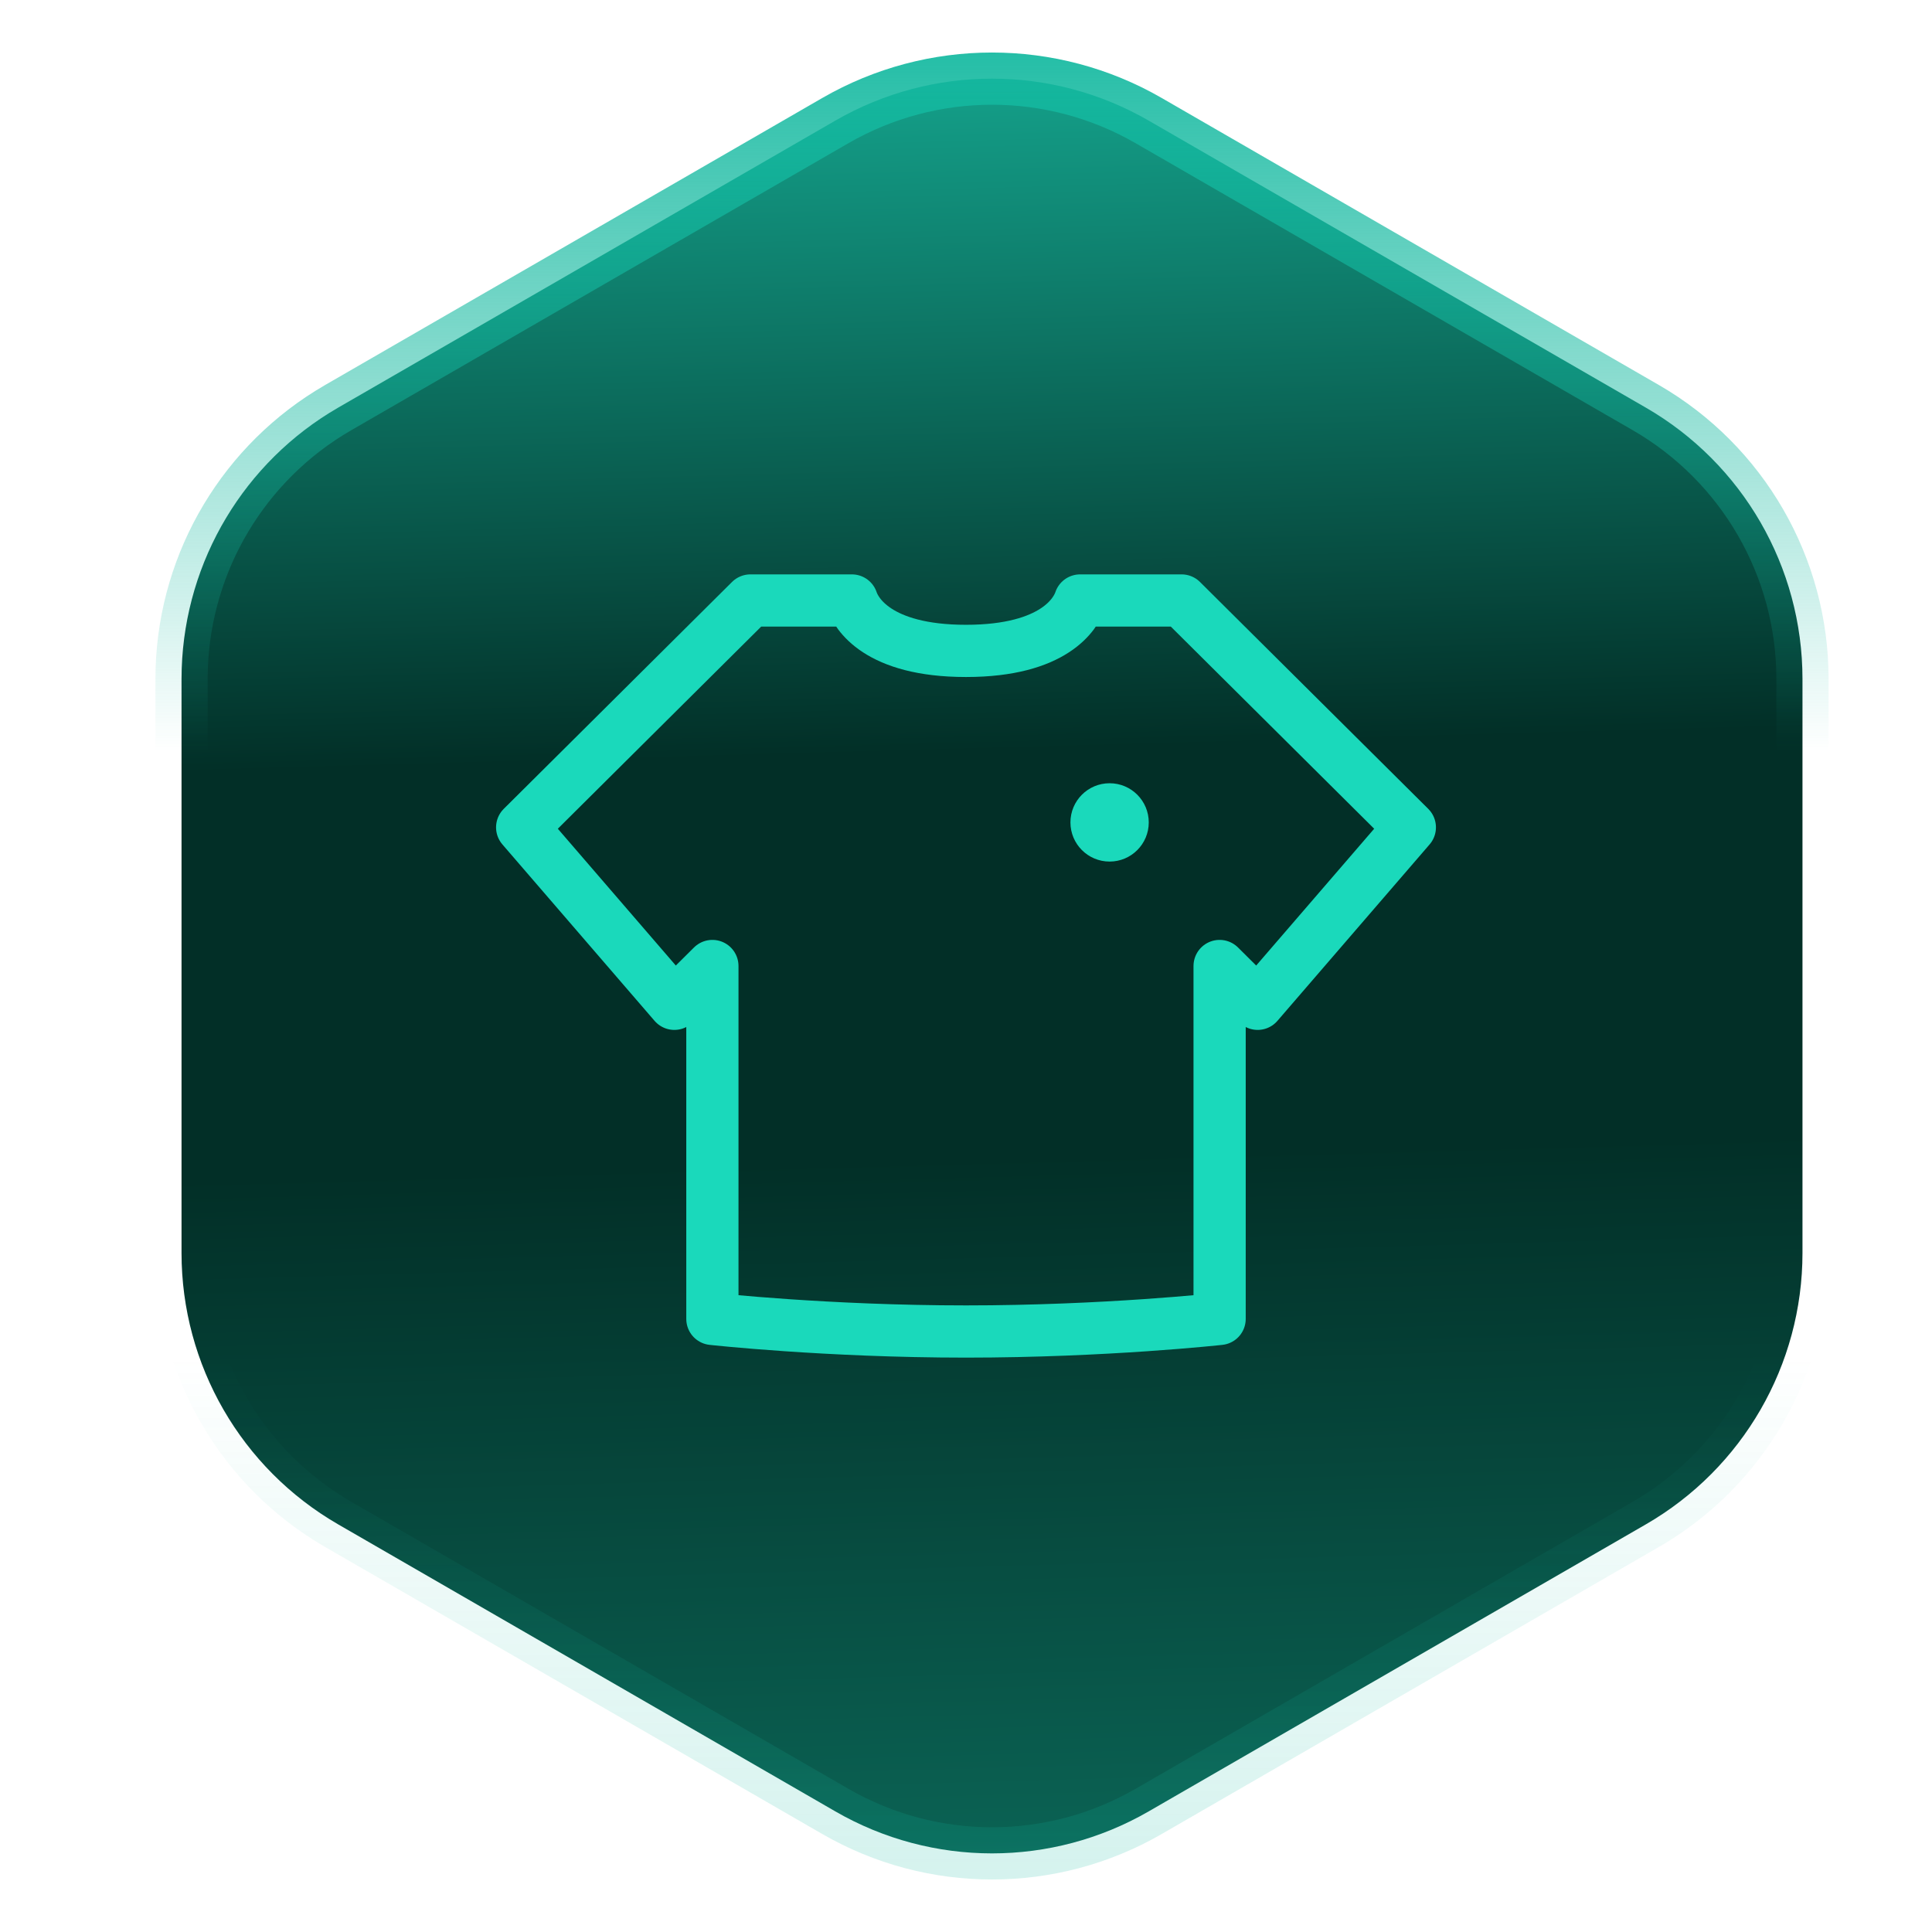 <svg width="74" height="74" viewBox="0 0 74 74" fill="none" xmlns="http://www.w3.org/2000/svg">
<path d="M31.996 4.619C35.709 2.476 40.283 2.476 43.996 4.619L63.039 15.613C66.752 17.757 69.039 21.719 69.039 26.006V47.994C69.039 52.281 66.752 56.243 63.039 58.387L43.996 69.381C40.283 71.525 35.709 71.525 31.996 69.381L12.953 58.387C9.24 56.243 6.953 52.281 6.953 47.994V26.006L6.96 25.605C7.098 21.473 9.356 17.69 12.953 15.613L31.996 4.619Z" fill="url(#paint0_linear_10215_57018)" stroke="url(#paint1_linear_10215_57018)" stroke-width="2"/>
<path d="M32.629 23C32.791 23.483 33.6 24.931 37 24.931C40.4 24.931 41.209 23.483 41.371 23H45.257L54 31.69L48.171 38.448L46.714 37V50.517C46.714 50.517 42.343 51 37 51C31.657 51 27.286 50.517 27.286 50.517V37L25.829 38.448L20 31.69L28.743 23H32.629Z" stroke="#1AD9BB" stroke-width="2" stroke-linejoin="round"/>
<circle cx="42.5" cy="31.5" r="1.5" fill="#1AD9BB"/>
<defs>
<linearGradient id="paint0_linear_10215_57018" x1="38" y1="6.70539e-08" x2="41" y2="108" gradientUnits="userSpaceOnUse">
<stop stop-color="#16AD95"/>
<stop offset="0.266" stop-color="#022F27"/>
<stop offset="0.41" stop-color="#022F27"/>
<stop offset="0.667" stop-color="#0B6556"/>
</linearGradient>
<linearGradient id="paint1_linear_10215_57018" x1="37.996" y1="0" x2="37.996" y2="74" gradientUnits="userSpaceOnUse">
<stop stop-color="#14B9A0"/>
<stop offset="0.389" stop-color="#14B9A0" stop-opacity="0"/>
<stop offset="0.702" stop-color="#14B9A0" stop-opacity="0"/>
<stop offset="1" stop-color="#14B9A0" stop-opacity="0.2"/>
</linearGradient>
</defs>
</svg>
